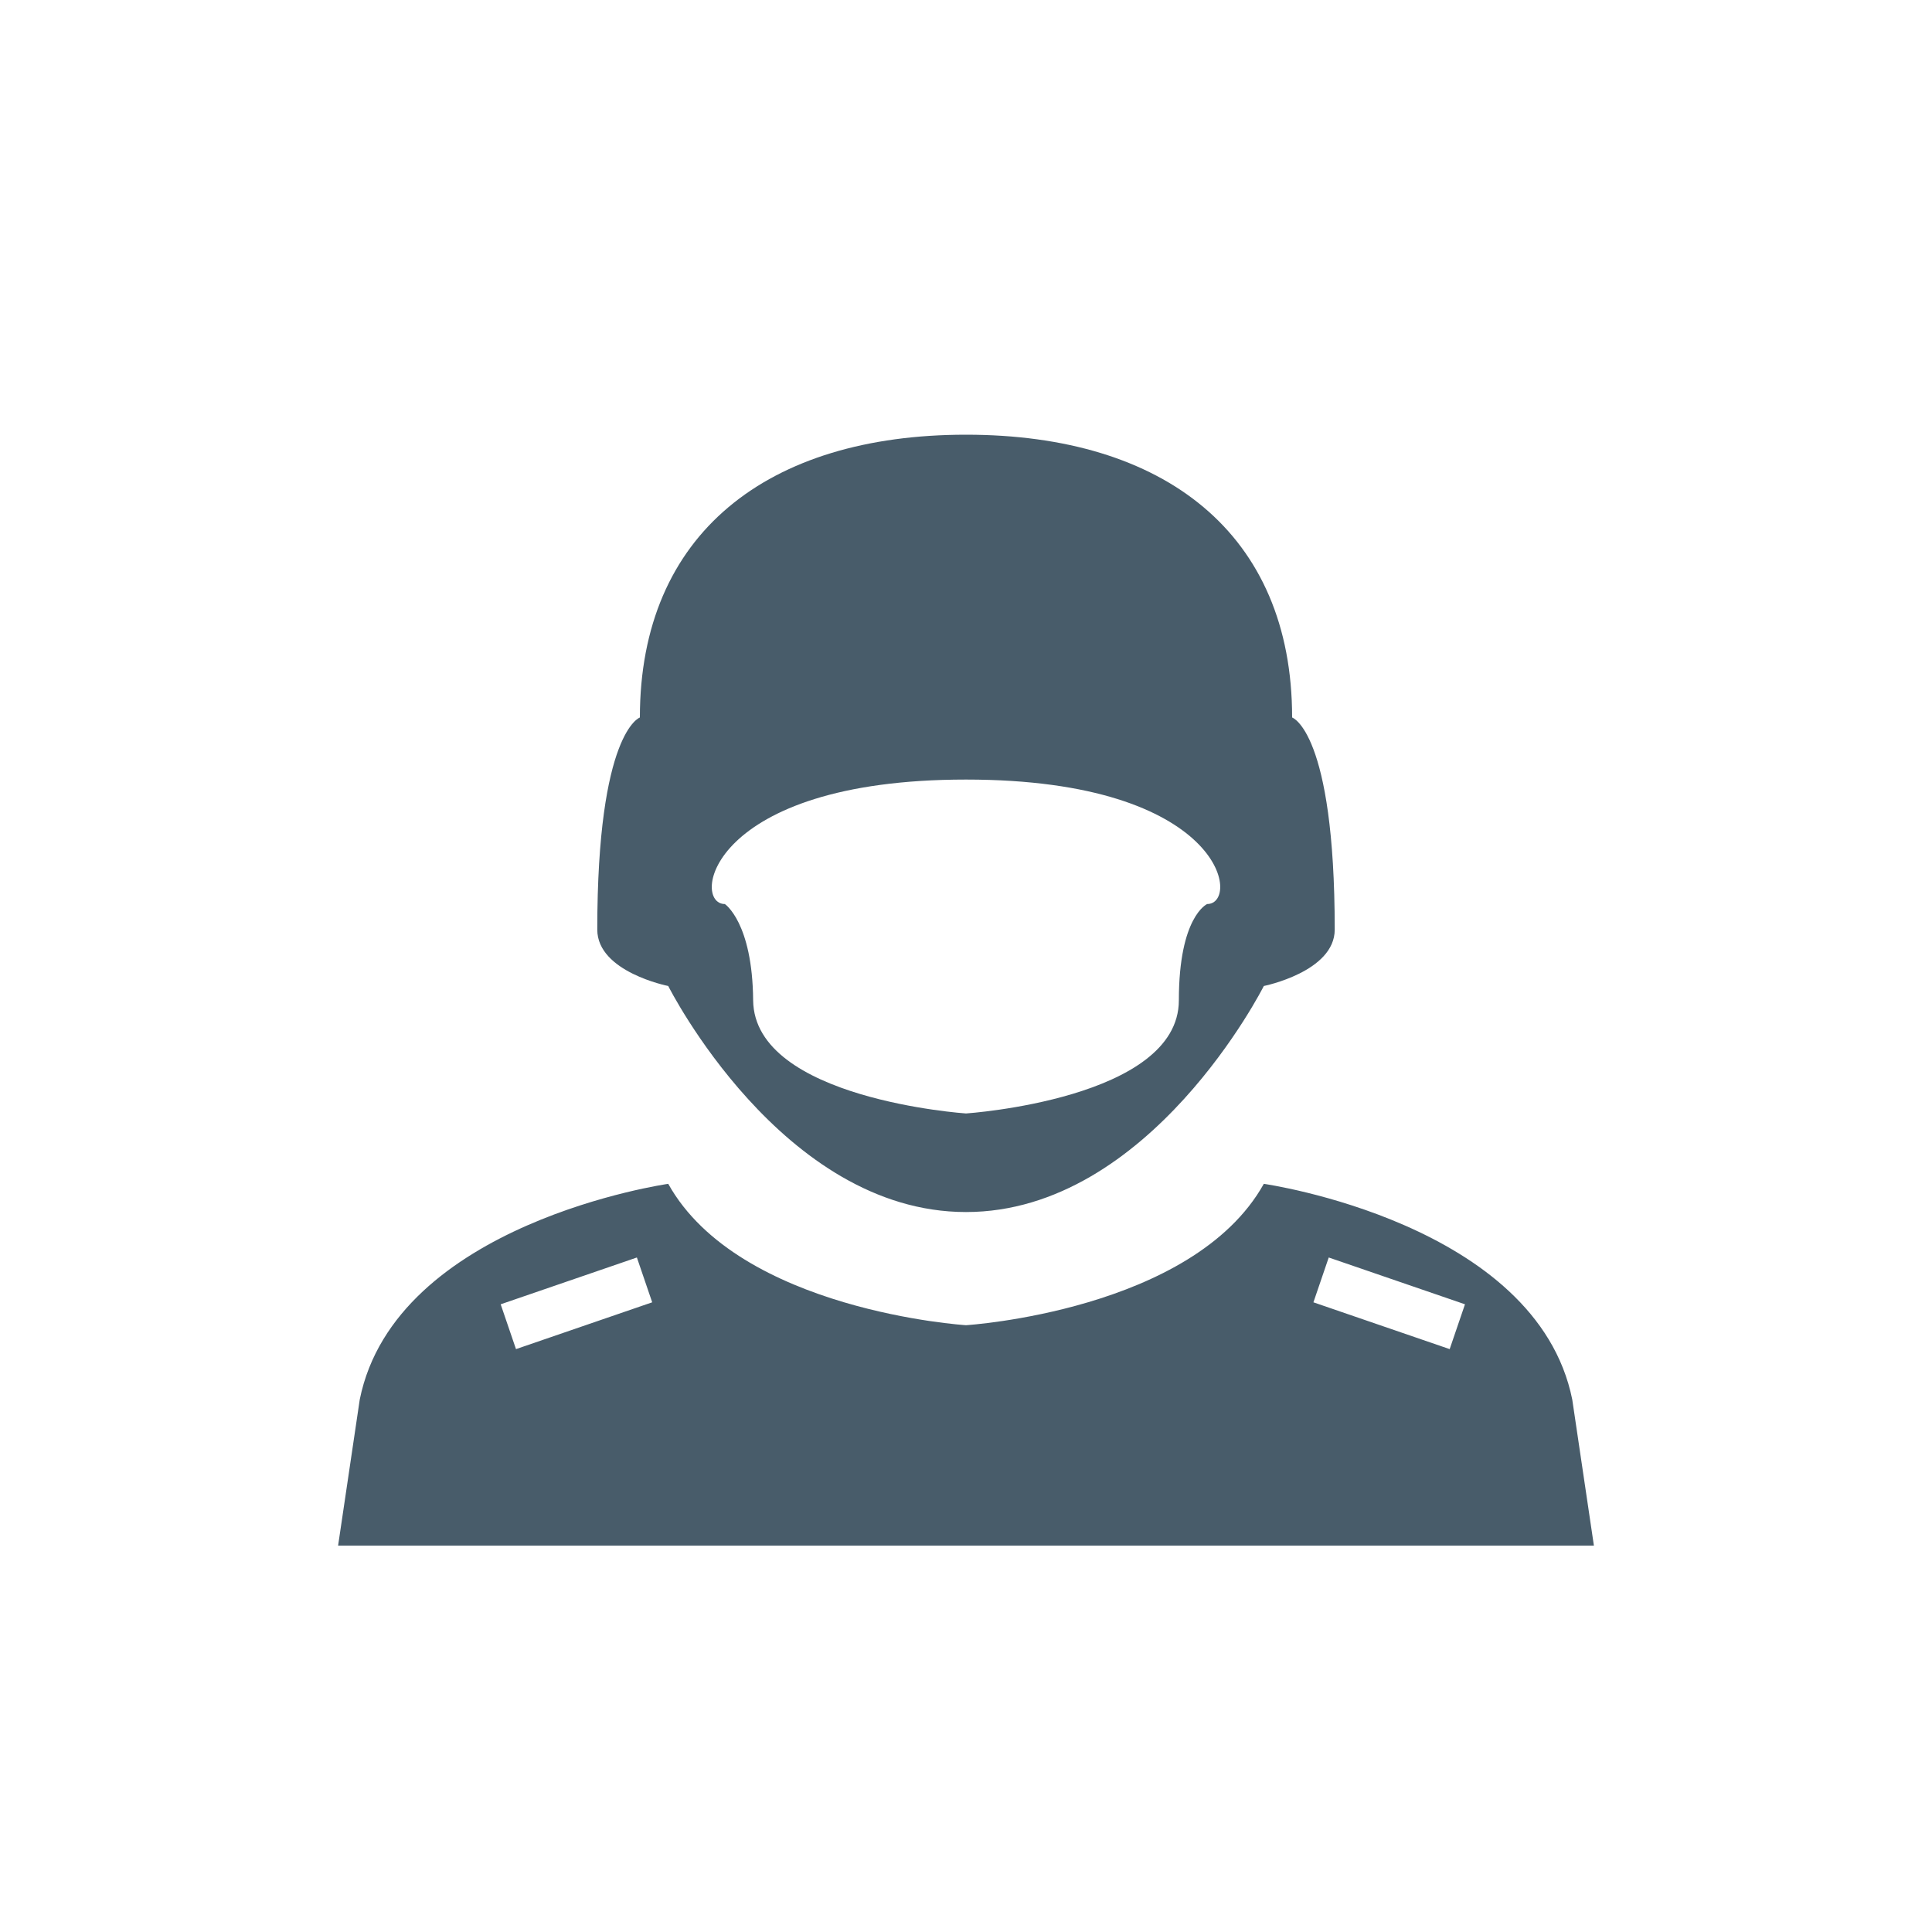 <svg width="40" height="40" viewBox="0 0 40 40" fill="none" xmlns="http://www.w3.org/2000/svg">
<path fill-rule="evenodd" clip-rule="evenodd" d="M26.752 14.855C26.752 11.048 24.11 9 20 9C15.89 9 13.248 11.048 13.248 14.855C13.248 14.855 12.366 15.15 12.366 19.246C12.366 20.125 13.835 20.414 13.835 20.414C13.835 20.414 16.186 25.094 20 25.094C23.814 25.094 26.166 20.414 26.166 20.414C26.166 20.414 27.634 20.119 27.634 19.246C27.634 15.143 26.752 14.855 26.752 14.855ZM24.993 18.717C24.993 18.717 24.407 18.971 24.407 20.71C24.407 22.757 20 23.053 20 23.053C20 23.053 15.614 22.757 15.593 20.71C15.579 19.095 15.007 18.717 15.007 18.717C14.303 18.717 14.655 16.14 20 16.14C25.345 16.14 25.697 18.717 24.993 18.717ZM26.166 24.51C26.166 24.51 31.814 25.314 32.552 28.977L33 32H7L7.448 28.977C8.186 25.314 13.835 24.51 13.835 24.51C15.303 27.142 20 27.437 20 27.437C20 27.437 24.697 27.142 26.166 24.51ZM30.331 27.004L27.51 26.035L27.193 26.963L30.014 27.932L30.331 27.004ZM13.186 26.035L13.503 26.963L10.683 27.932L10.366 27.004L13.186 26.035Z" fill="#485C6A"/>
</svg>

